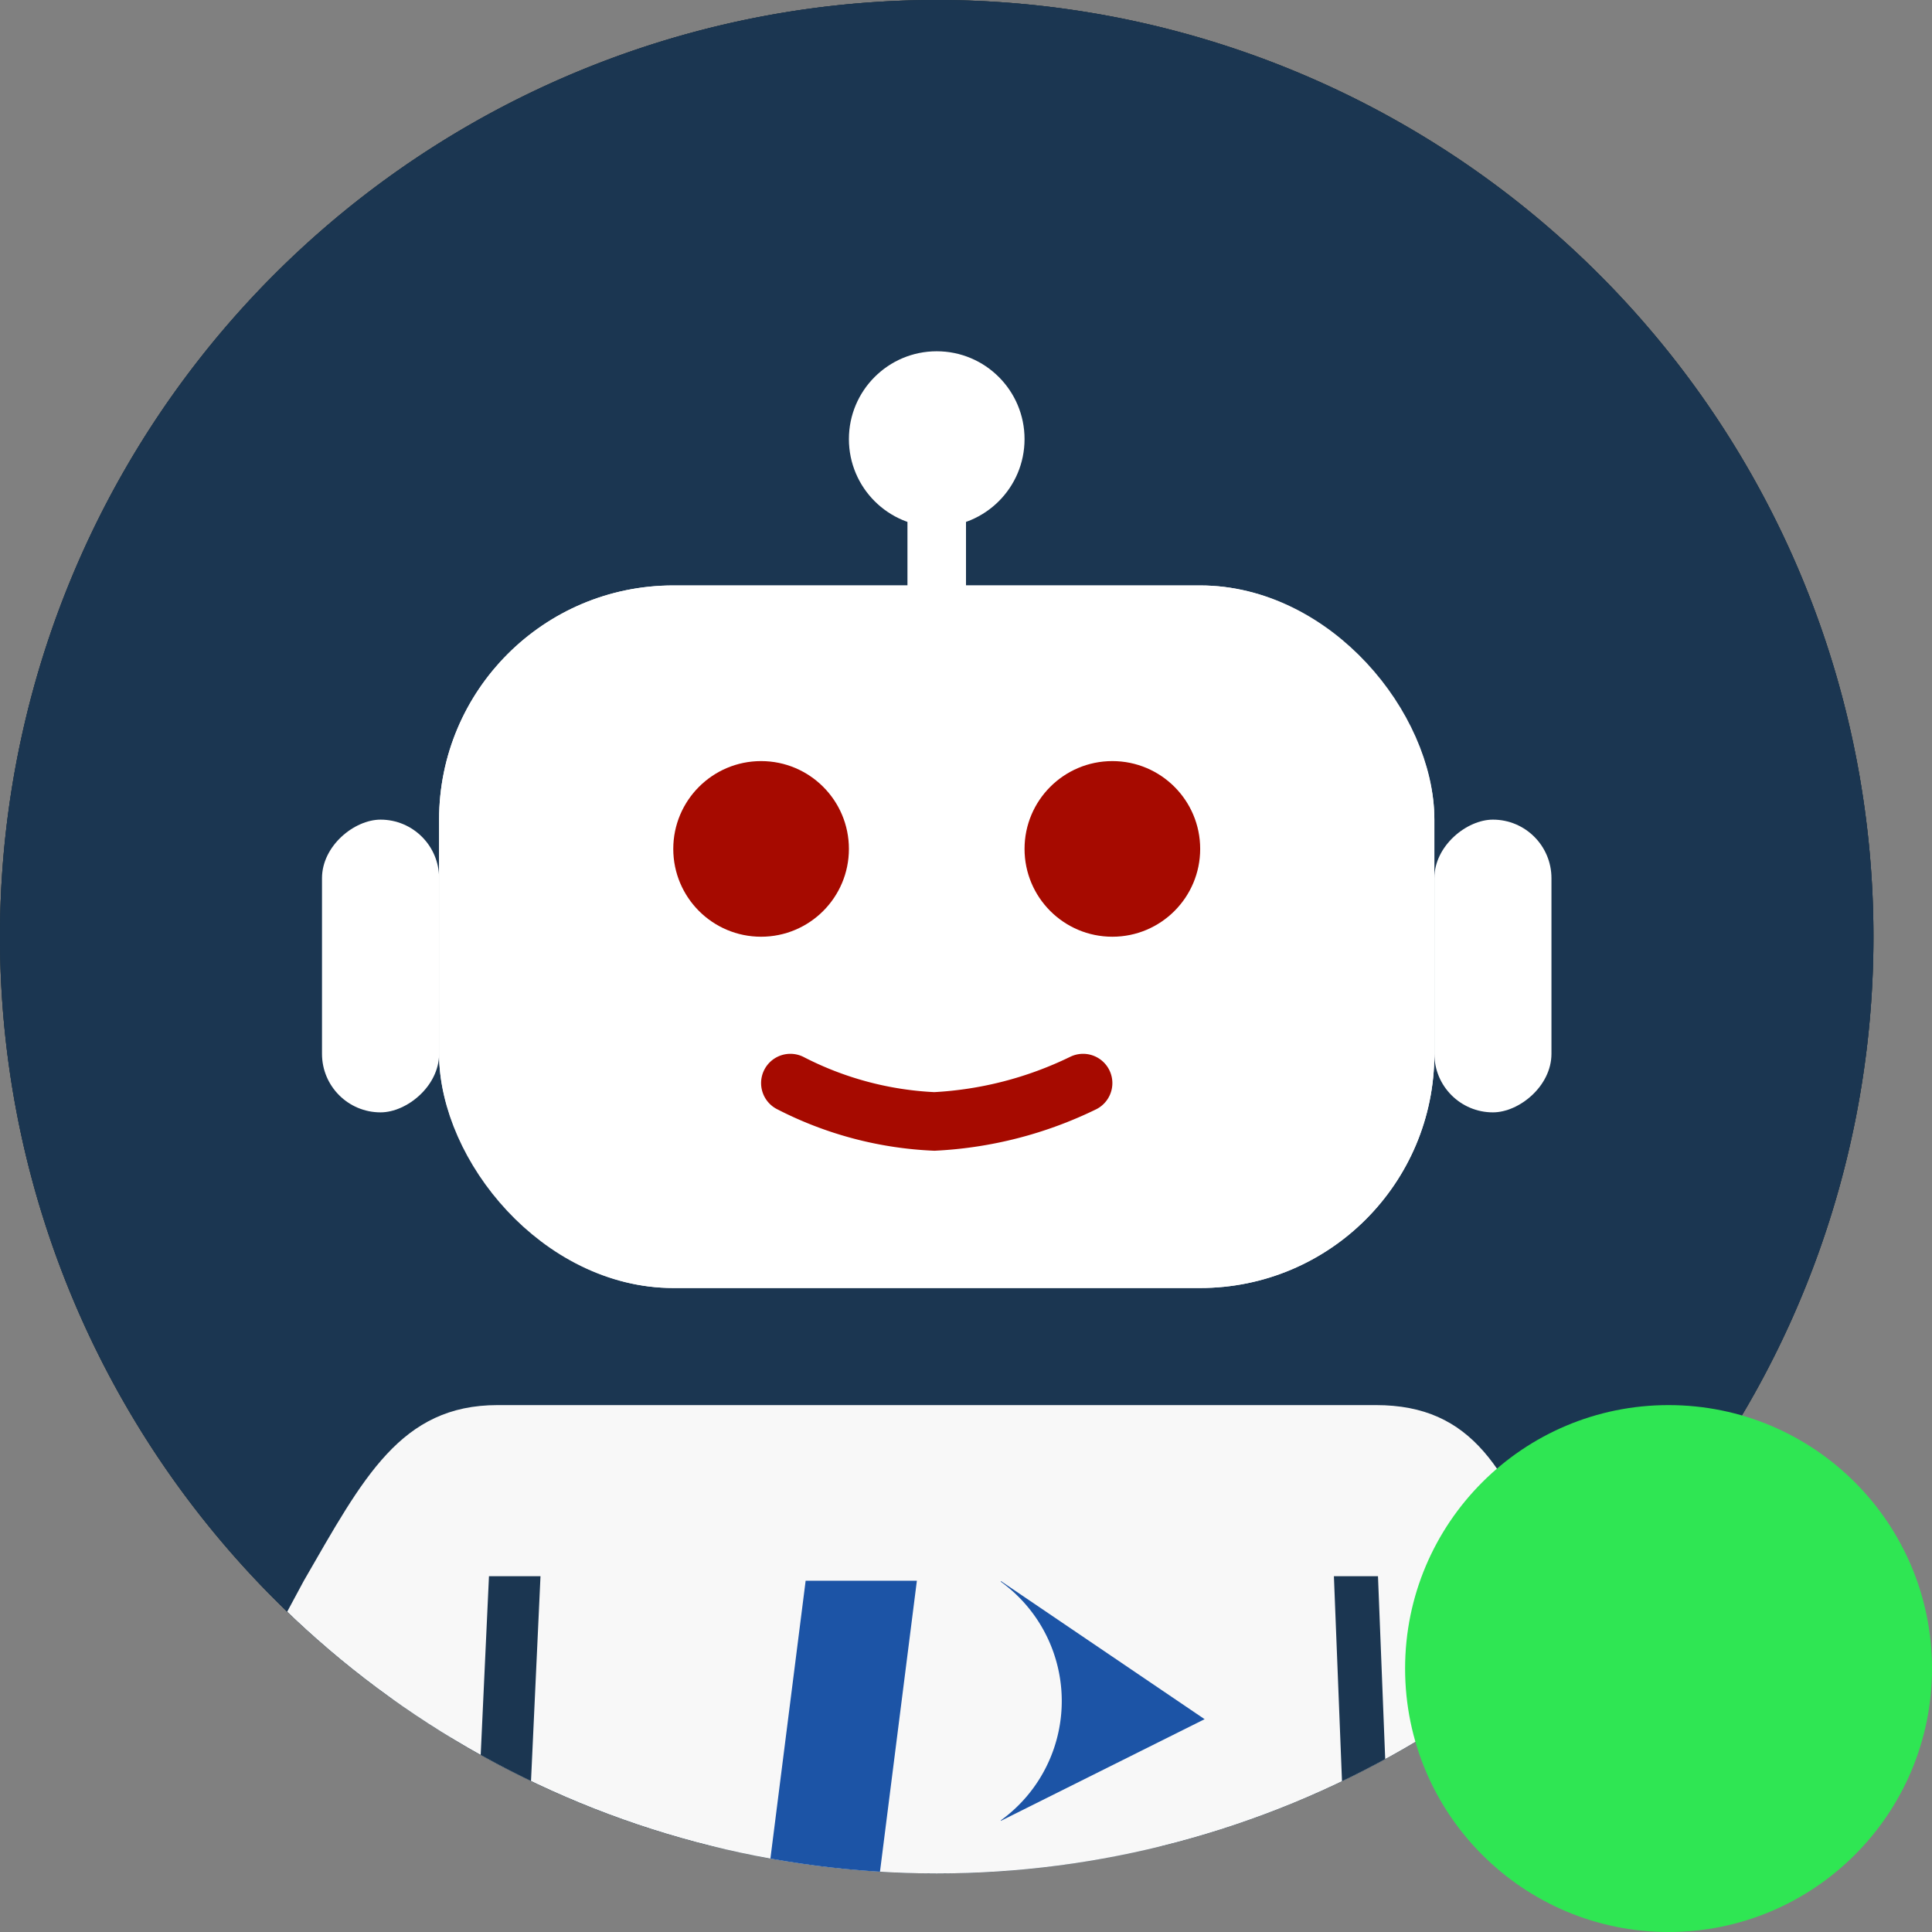 <svg height="33" viewBox="0 0 33 33" width="33" xmlns="http://www.w3.org/2000/svg" xmlns:xlink="http://www.w3.org/1999/xlink"><rect x="0" y="0" width="33" height="33" fill="#808080" stroke="none"/><clipPath id="a"><circle cx="1642" cy="721" r="16"/></clipPath><g transform="translate(-1626 -705)"><path d="m16 0a16 16 0 1 1 -16 16 16 16 0 0 1 16-16z" fill="#332f1a" transform="translate(1626 705)"/><path d="m16 0a16 16 0 1 1 -16 16 16 16 0 0 1 16-16z" fill="#1b3651" transform="translate(1626 705)"/><g clip-path="url(#a)"><g fill="#fff" stroke="#fff" transform="translate(1632.5 715)"><rect height="13" rx="4" stroke="none" width="19"/><rect fill="none" height="12" rx="3.5" width="18" x=".5" y=".5"/></g><g fill="#fff" transform="translate(1633.5 716)"><path d="m13.812 10.5h-10.625c-1.482 0-2.688-1.256-2.688-2.8v-4.4c0-1.544 1.206-2.8 2.688-2.8h2.122c.01.043.02.097.027.138.06.334.202 1.115 1.274 1.115h2.005 2.227c.95 0 1.119-.735 1.2-1.088.011-.05.027-.116.041-.165h1.729c1.482 0 2.688 1.256 2.688 2.8v4.4c0 1.544-1.206 2.8-2.688 2.8z"/><path d="m3.188 1c-1.206 0-2.188 1.032-2.188 2.3v4.4c0 1.268.981 2.3 2.188 2.3h10.625c1.206 0 2.188-1.032 2.188-2.3v-4.4c0-1.268-.981-2.3-2.188-2.3h-1.339c-.054.191-.138.417-.297.628-.213.285-.618.625-1.335.625h-4.231c-.759 0-1.179-.329-1.398-.605-.174-.219-.26-.45-.312-.649zm0-1h2.143c.869 0 .07 1.253 1.28 1.253h2.005 2.227c1.023 0 .436-1.253 1.184-1.253h1.786c1.76 0 3.188 1.477 3.188 3.3v4.4c0 1.823-1.427 3.3-3.188 3.3h-10.625c-1.76 0-3.188-1.477-3.188-3.3v-4.4c0-1.823 1.427-3.3 3.188-3.3z" fill="#3679e3"/></g><circle cx="1.75" cy="1.75" fill="#3679e3" r="1.75" transform="translate(1637 719.5)"/><circle cx="1.75" cy="1.75" fill="#3679e3" r="1.75" transform="translate(1643.5 719.5)"/><path d="m5036-1062.5h2a1 1 0 0 1 -1 1 1 1 0 0 1 -1-1z" fill="#3679e3" transform="translate(-3395.001 1786.5)"/><g fill="#fff"><path d="m1 0h3a1 1 0 0 1 1 1v1a0 0 0 0 1 0 0h-5a0 0 0 0 1 0 0v-1a1 1 0 0 1 1-1z" transform="matrix(0 1 -1 0 1652.5 719)"/><rect height="1" rx=".5" transform="matrix(0 1 -1 0 1642.5 713)" width="3"/><circle cx="2" cy="2" r="2" transform="translate(1640 709.5)"/><path d="m0 0h5a0 0 0 0 1 0 0v1a1 1 0 0 1 -1 1h-3a1 1 0 0 1 -1-1v-1a0 0 0 0 1 0 0z" transform="matrix(0 1 -1 0 1633.5 719)"/><path d="m5039.5-1057a9.653 9.653 0 0 1 .167-1.8 10.127 10.127 0 0 1 4.833-1.2 10.133 10.133 0 0 1 4.833 1.2 9.7 9.7 0 0 1 .167 1.8c0 3.866-2.239 7-5 7s-5-3.135-5-7z" transform="translate(-3402.5 1789)"/><path d="m5039.5-1058.905a4.6 4.6 0 0 1 .046-.657 2.283 2.283 0 0 1 1.336-.438 2.283 2.283 0 0 1 1.337.438 4.531 4.531 0 0 1 .047.657c0 1.411-.62 2.555-1.384 2.555s-1.382-1.144-1.382-2.555z" transform="matrix(.616 -.788 .788 .616 -619.835 5356.963)"/><path d="m0 2.555a4.6 4.6 0 0 0 .046.657 2.282 2.282 0 0 0 1.336.438 2.283 2.283 0 0 0 1.338-.438 4.531 4.531 0 0 0 .047-.657c0-1.411-.62-2.555-1.384-2.555s-1.383 1.144-1.383 2.555z" transform="matrix(-.616 -.788 .788 -.616 1633.704 735.428)"/></g><path d="m1937.685 1074.973a2.023 2.023 0 1 0 -3.374 0 1.2 1.2 0 0 0 .1.094l1.591 1.523 1.622-1.554c.017-.016.035-.032.051-.049l.015-.014z" fill="#3679e3" transform="translate(-294 -342.166)"/></g><path d="m16 0a16 16 0 1 1 -16 16 16 16 0 0 1 16-16z" fill="#1b3651" transform="translate(1626 705)"/><g clip-path="url(#a)"><g fill="#fff" stroke="#fff" transform="translate(1633.5 715)"><rect height="12" rx="4" stroke="none" width="17"/><rect fill="none" height="11" rx="3.5" width="16" x=".5" y=".5"/></g><path d="m3 0h15c1.657 0 2.253 1.111 3 3l2 5h-26l2.69-5c1.017-1.761 1.653-3 3.31-3z" fill="#f8f8f8" transform="translate(1631.5 729)"/><circle cx="1.5" cy="1.5" fill="#a60a00" r="1.5" transform="translate(1637.5 718)"/><circle cx="1.5" cy="1.5" fill="#a60a00" r="1.5" transform="translate(1643.5 718)"/><g fill="#fff"><rect height="2" rx="1" transform="matrix(0 1 -1 0 1652.5 719)" width="5"/><rect height="1" rx=".5" transform="matrix(0 1 -1 0 1642.5 713)" width="3"/><circle cx="1.5" cy="1.5" r="1.5" transform="translate(1640.5 711)"/><rect height="2" rx="1" transform="matrix(0 1 -1 0 1633.5 719)" width="5"/></g><path d="m0 0a5.937 5.937 0 0 0 2.459.655 6.551 6.551 0 0 0 2.541-.655" fill="none" stroke="#a60a00" stroke-linecap="round" transform="translate(1639.5 723.5)"/><g fill="#1c54a6" transform="translate(1639 730.336)"><path d="m8.648 1.675v.012a2.516 2.516 0 0 1 0 4.076v.009l3.481-1.737z" transform="translate(-4.553 -.006)"/><path d="m1.9 7.664h-1.9l.761-6h1.9z"/></g><path d="m.88 9.267h-.88l.352-7.6h.88z" fill="#1b3651" transform="translate(1634 730.256)"/><path d="m.3 9.267h.753l-.3-7.6h-.753z" fill="#1b3651" transform="translate(1648.784 730.256)"/></g><circle cx="1654.5" cy="733.5" fill="#2fe653" r="4.5"/></g></svg>